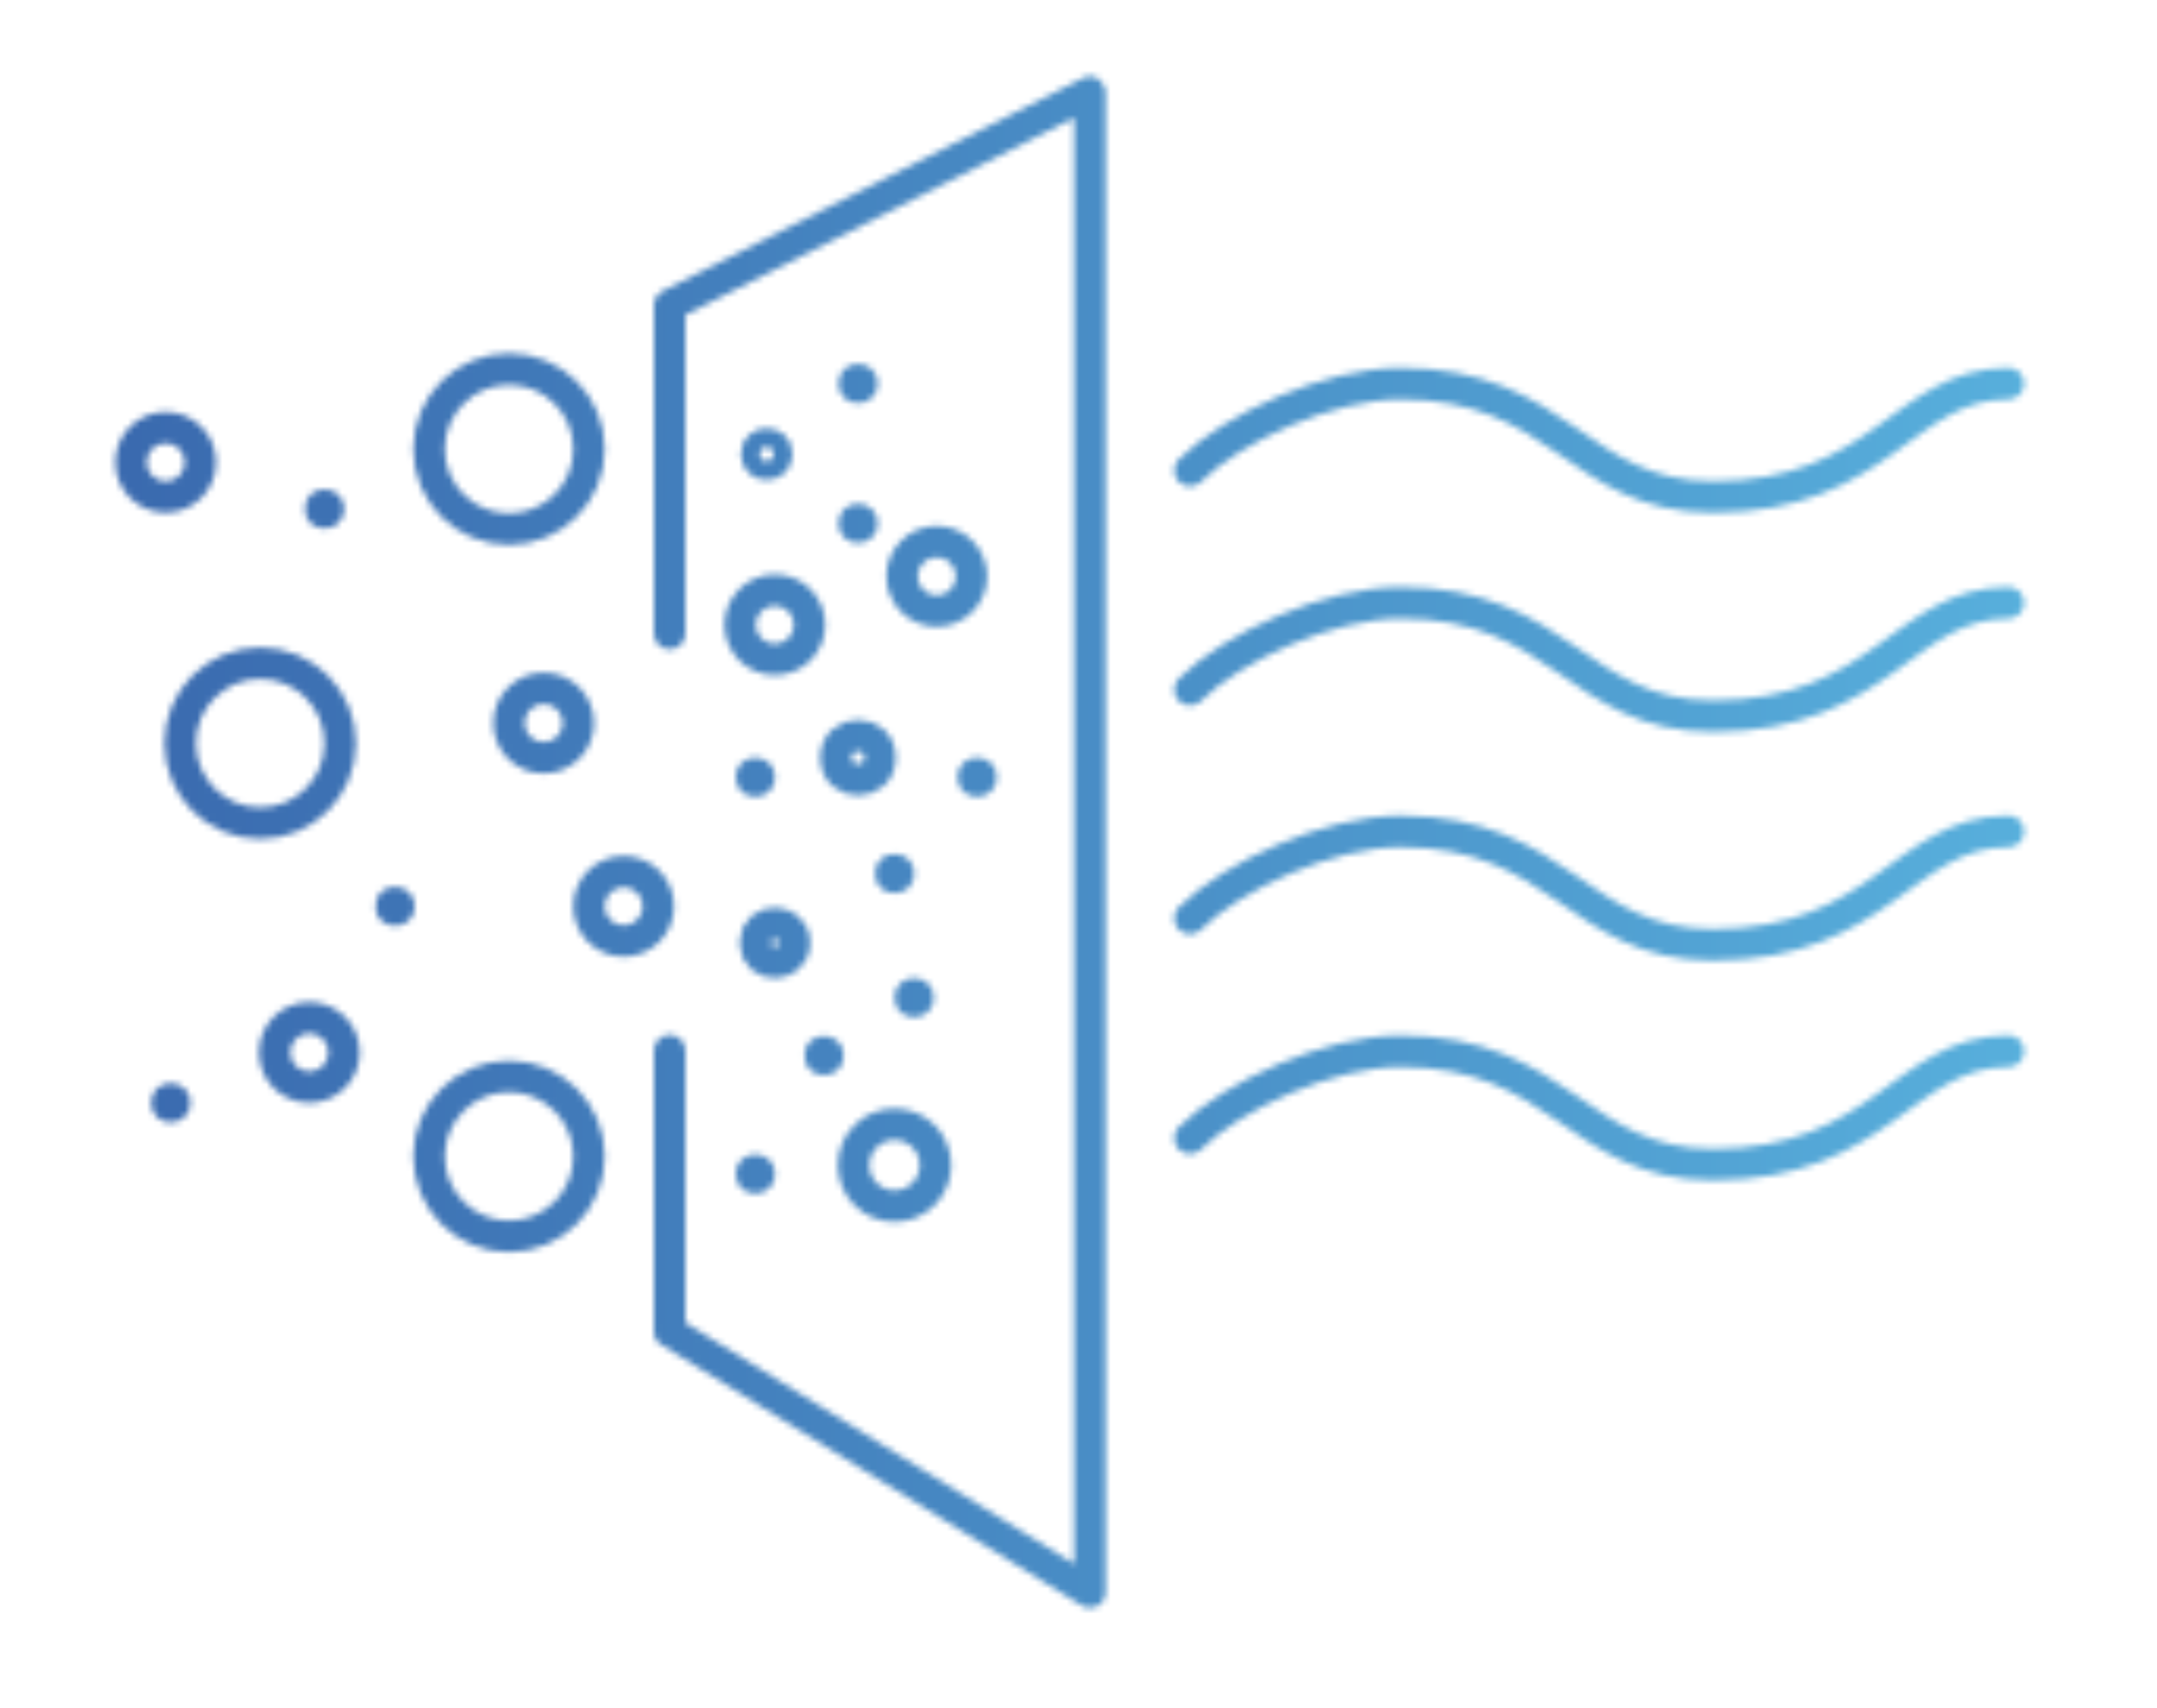 <?xml version="1.0" encoding="utf-8"?>
<!-- Generator: Adobe Illustrator 25.1.0, SVG Export Plug-In . SVG Version: 6.00 Build 0)  -->
<svg version="1.1" id="Layer_1" xmlns="http://www.w3.org/2000/svg" xmlns:xlink="http://www.w3.org/1999/xlink" x="0px" y="0px"
	 viewBox="0 0 342.4 271.2" style="enable-background:new 0 0 342.4 271.2;" xml:space="preserve">
<style type="text/css">
	.st0{filter:url(#Adobe_OpacityMaskFilter);}
	.st1{fill:#FFFFFF;}
	.st2{mask:url(#SVGID_1_);fill:url(#SVGID_2_);}
	.st3{filter:url(#Adobe_OpacityMaskFilter_1_);}
	.st4{mask:url(#SVGID_3_);fill:url(#SVGID_4_);}
	.st5{filter:url(#Adobe_OpacityMaskFilter_2_);}
	.st6{fill:none;stroke:#FFFFFF;stroke-width:3;stroke-miterlimit:10;}
	.st7{fill:none;stroke:#FFFFFF;stroke-width:5;stroke-miterlimit:10;}
	.st8{fill:none;stroke:#FFFFFF;stroke-width:5;stroke-linecap:round;stroke-miterlimit:10;}
	.st9{mask:url(#SVGID_5_);fill:url(#SVGID_6_);}
	.st10{filter:url(#Adobe_OpacityMaskFilter_3_);}
	.st11{fill:none;stroke:#FFFFFF;stroke-width:4.343;stroke-linejoin:round;stroke-miterlimit:10;}
	.st12{fill:none;stroke:#FFFFFF;stroke-width:3.771;stroke-linejoin:round;stroke-miterlimit:10;}
	.st13{fill:none;stroke:#FFFFFF;stroke-width:3.177;stroke-linejoin:round;stroke-miterlimit:10;}
	.st14{fill:none;stroke:#FFFFFF;stroke-width:3.771;stroke-linecap:round;stroke-linejoin:round;stroke-miterlimit:10;}
	.st15{mask:url(#SVGID_7_);fill:url(#SVGID_8_);}
</style>
<defs>
	<filter id="Adobe_OpacityMaskFilter" filterUnits="userSpaceOnUse" x="-71.2" y="-56.3" width="441.5" height="383.7">
		<feColorMatrix  type="matrix" values="1 0 0 0 0  0 1 0 0 0  0 0 1 0 0  0 0 0 1 0"/>
	</filter>
</defs>
<mask maskUnits="userSpaceOnUse" x="-71.2" y="-56.3" width="441.5" height="383.7" id="SVGID_1_">
	<g class="st0">
		<g>
			<circle class="st6" cx="121.7" cy="72.1" r="2.6"/>
			<circle class="st7" cx="86.3" cy="114.8" r="5.5"/>
			<circle class="st7" cx="99" cy="143.9" r="5.5"/>
			<circle class="st7" cx="26.3" cy="73.4" r="5.5"/>
			<circle class="st7" cx="49.1" cy="167.1" r="5.5"/>
			<circle class="st7" cx="148.7" cy="91.5" r="5.5"/>
			<circle class="st7" cx="123" cy="99.2" r="5.5"/>
			<circle class="st1" cx="155.1" cy="123.4" r="3.1"/>
			<circle class="st1" cx="145.1" cy="158.4" r="3.1"/>
			<circle class="st1" cx="119.9" cy="186.4" r="3.1"/>
			<circle class="st1" cx="130.8" cy="167.6" r="3.1"/>
			<circle class="st1" cx="142" cy="138.7" r="3.1"/>
			<circle class="st1" cx="119.9" cy="123.4" r="3.1"/>
			<circle class="st1" cx="51.5" cy="80.8" r="3.1"/>
			<circle class="st1" cx="62.7" cy="143.9" r="3.1"/>
			<circle class="st1" cx="27.1" cy="175.1" r="3.1"/>
			<circle class="st1" cx="136.2" cy="83.1" r="3.1"/>
			<circle class="st1" cx="136.2" cy="60.9" r="3.1"/>
			<circle class="st7" cx="136.2" cy="120.3" r="3.5"/>
			<circle class="st7" cx="142" cy="185" r="6.5"/>
			<circle class="st7" cx="123" cy="149.7" r="3.1"/>
			<circle class="st7" cx="80.8" cy="71.3" r="12.7"/>
			<circle class="st7" cx="41.3" cy="118" r="12.7"/>
			<circle class="st7" cx="80.8" cy="183.6" r="12.7"/>
			<path class="st1" d="M174.3,12.5c-0.7-0.5-1.7-0.5-2.4-0.1l-66.7,33.8c-0.8,0.4-1.4,1.3-1.4,2.2v52.2c0,1.4,1.1,2.5,2.5,2.5l0,0
				c1.4,0,2.5-1.1,2.5-2.5V50l61.7-31.3v229.6l-61.7-38.3v-43.2c0-1.4-1.1-2.5-2.5-2.5l0,0c-1.4,0-2.5,1.1-2.5,2.5v44.6
				c0,0.9,0.4,1.7,1.2,2.1l66.7,41.4c0.4,0.2,0.9,0.4,1.3,0.4c0.4,0,0.8-0.1,1.2-0.3c0.8-0.4,1.3-1.3,1.3-2.2V14.7
				C175.5,13.8,175,13,174.3,12.5z"/>
			<path class="st8" d="M188.9,74.7c6.8-6.8,22.1-13.8,33.4-13.8c25.5,0,28.2,18,49.6,18c26.7,0,30.4-18,46.9-18"/>
			<path class="st8" d="M188.9,109.5c6.8-6.8,22.1-13.8,33.4-13.8c25.5,0,28.2,18,49.6,18c26.7,0,30.4-18,46.9-18"/>
			<path class="st8" d="M188.9,145.8c6.8-6.8,22.1-13.8,33.4-13.8c25.5,0,28.2,18,49.6,18c26.7,0,30.4-18,46.9-18"/>
			<path class="st8" d="M188.9,180.7c6.8-6.8,22.1-13.8,33.4-13.8c25.5,0,28.2,18,49.6,18c26.7,0,30.4-18,46.9-18"/>
		</g>
	</g>
</mask>
<linearGradient id="SVGID_2_" gradientUnits="userSpaceOnUse" x1="-71.231" y1="135.59" x2="370.254" y2="135.59">
	<stop  offset="0" style="stop-color:#3155A1"/>
	<stop  offset="0.999" style="stop-color:#5CBAE3"/>
</linearGradient>
<rect x="-71.2" y="-56.3" class="st2" width="441.5" height="383.7"/>
</svg>
